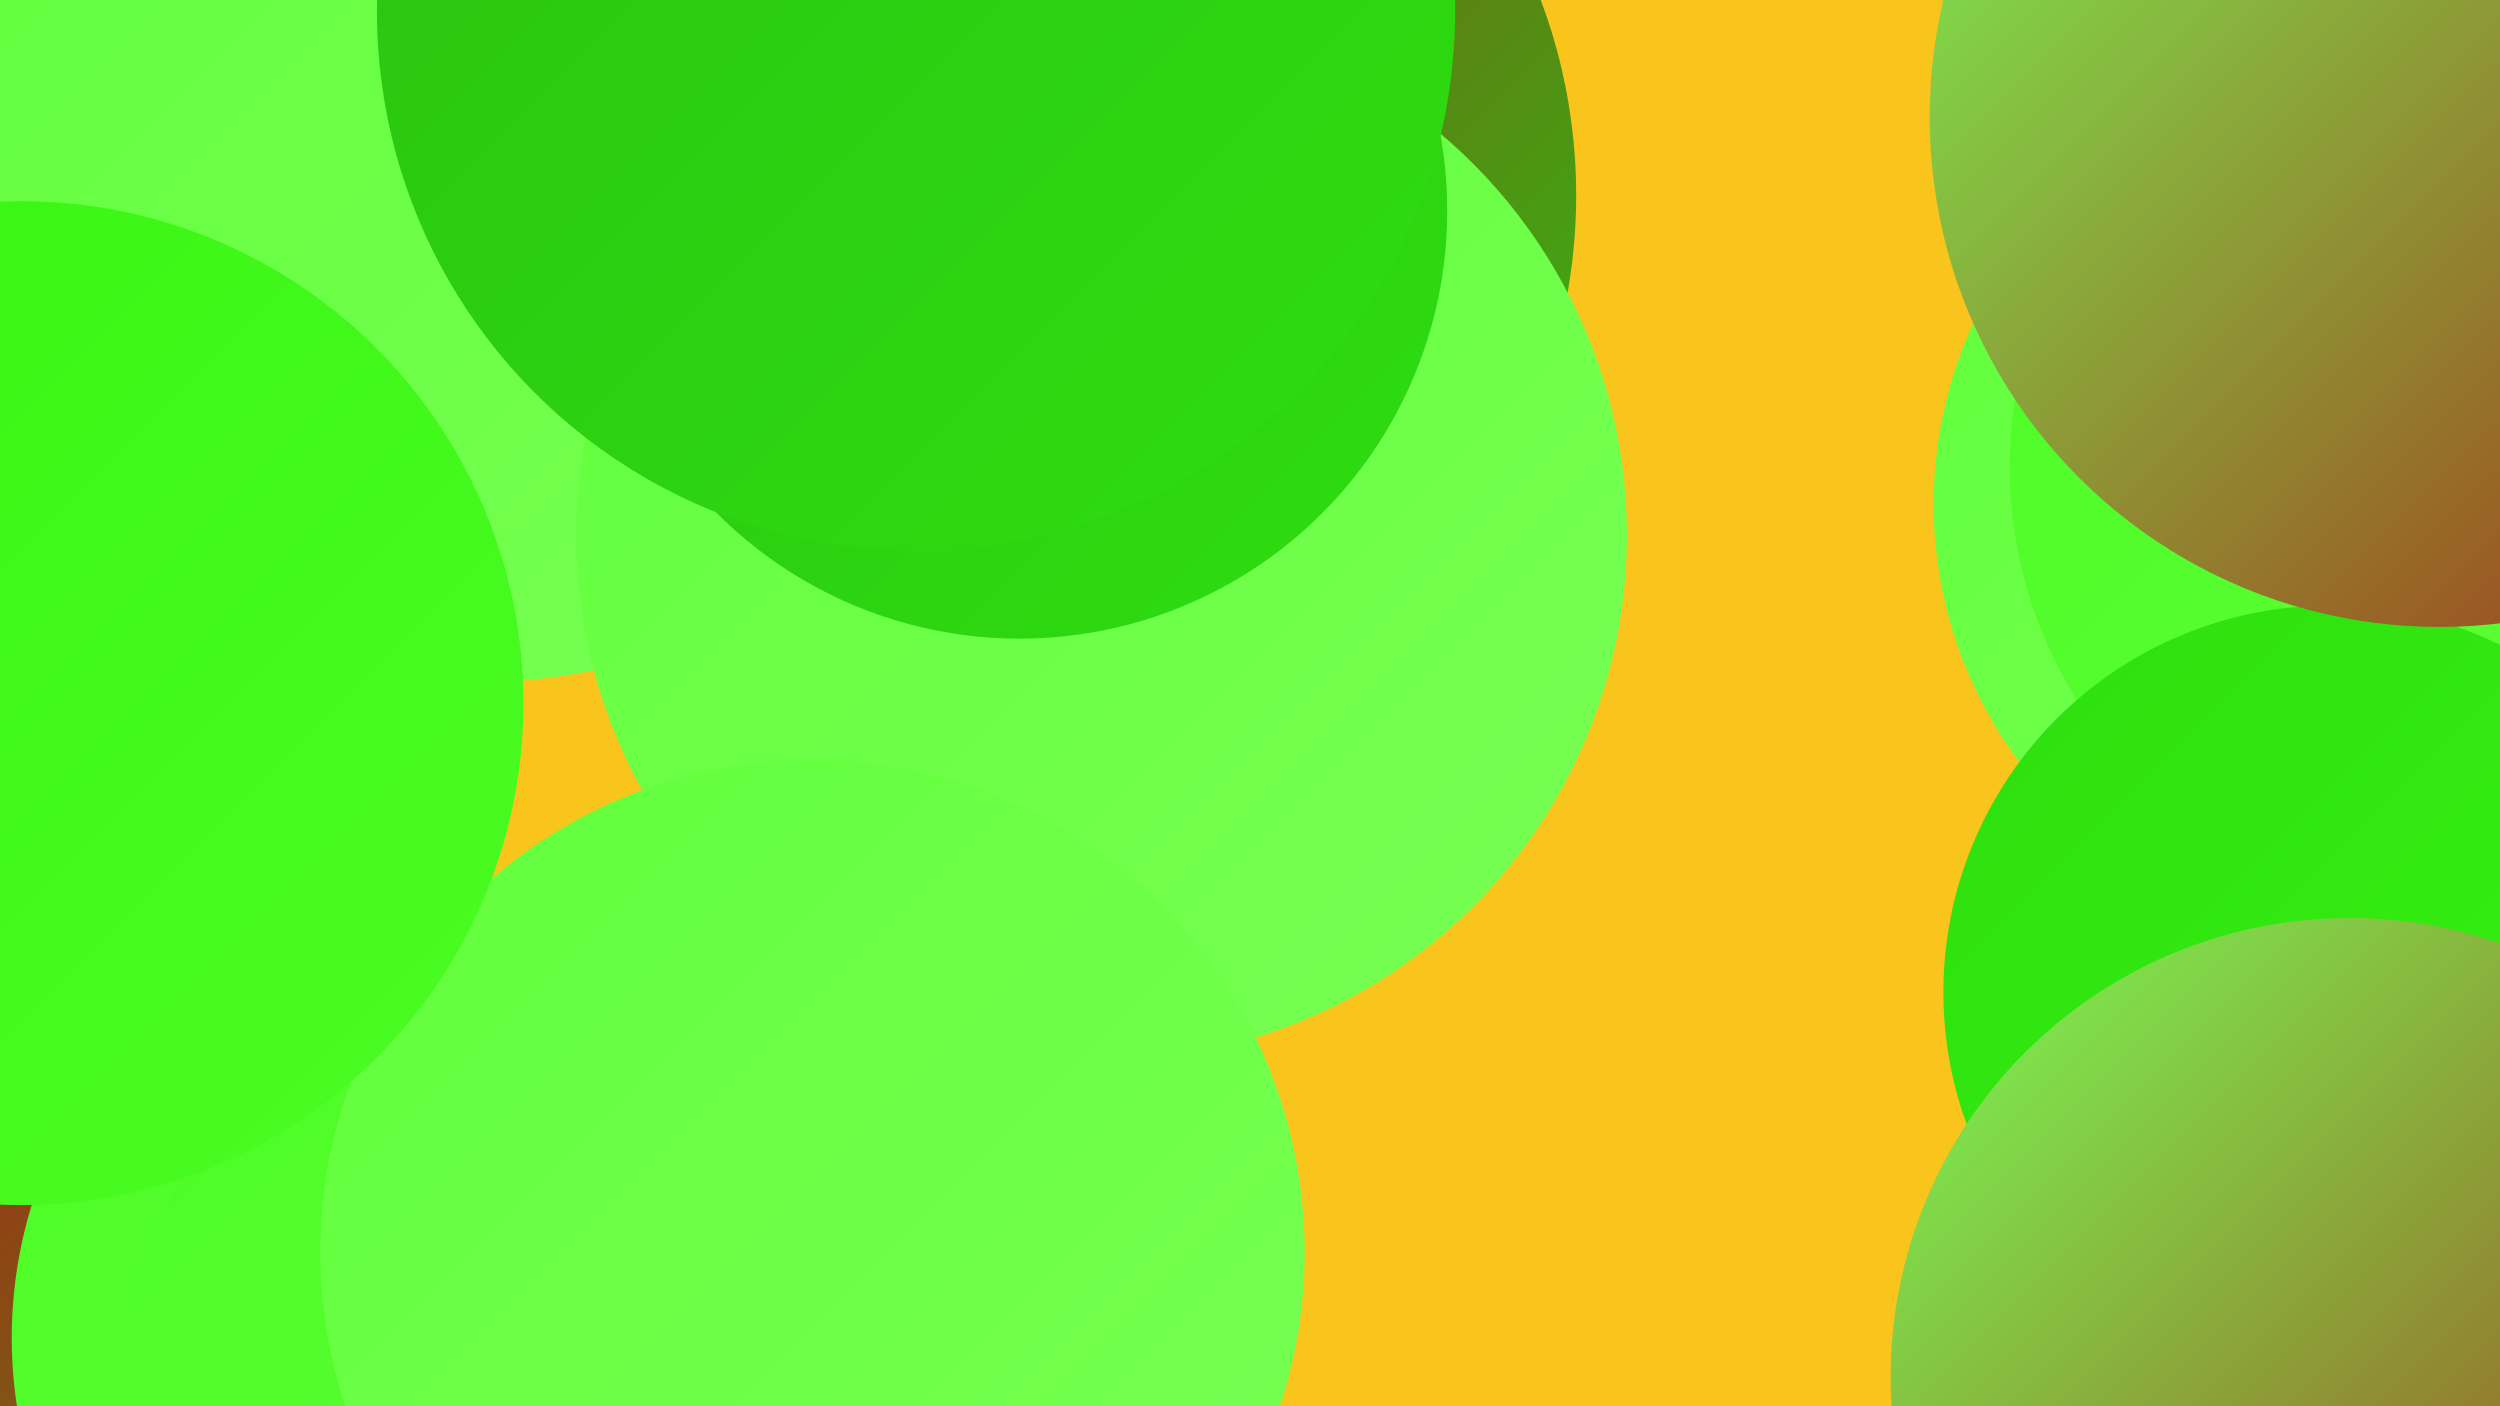 <?xml version="1.0" encoding="UTF-8"?><svg width="1280" height="720" xmlns="http://www.w3.org/2000/svg"><defs><linearGradient id="grad0" x1="0%" y1="0%" x2="100%" y2="100%"><stop offset="0%" style="stop-color:#a52715;stop-opacity:1" /><stop offset="100%" style="stop-color:#2ac112;stop-opacity:1" /></linearGradient><linearGradient id="grad1" x1="0%" y1="0%" x2="100%" y2="100%"><stop offset="0%" style="stop-color:#2ac112;stop-opacity:1" /><stop offset="100%" style="stop-color:#2ede0f;stop-opacity:1" /></linearGradient><linearGradient id="grad2" x1="0%" y1="0%" x2="100%" y2="100%"><stop offset="0%" style="stop-color:#2ede0f;stop-opacity:1" /><stop offset="100%" style="stop-color:#37f511;stop-opacity:1" /></linearGradient><linearGradient id="grad3" x1="0%" y1="0%" x2="100%" y2="100%"><stop offset="0%" style="stop-color:#37f511;stop-opacity:1" /><stop offset="100%" style="stop-color:#4bfc24;stop-opacity:1" /></linearGradient><linearGradient id="grad4" x1="0%" y1="0%" x2="100%" y2="100%"><stop offset="0%" style="stop-color:#4bfc24;stop-opacity:1" /><stop offset="100%" style="stop-color:#61ff3b;stop-opacity:1" /></linearGradient><linearGradient id="grad5" x1="0%" y1="0%" x2="100%" y2="100%"><stop offset="0%" style="stop-color:#61ff3b;stop-opacity:1" /><stop offset="100%" style="stop-color:#78ff54;stop-opacity:1" /></linearGradient><linearGradient id="grad6" x1="0%" y1="0%" x2="100%" y2="100%"><stop offset="0%" style="stop-color:#78ff54;stop-opacity:1" /><stop offset="100%" style="stop-color:#a52715;stop-opacity:1" /></linearGradient></defs><rect width="1280" height="720" fill="#f9c41b" /><circle cx="1211" cy="258" r="221" fill="url(#grad5)" /><circle cx="1238" cy="66" r="227" fill="url(#grad5)" /><circle cx="1254" cy="239" r="225" fill="url(#grad4)" /><circle cx="271" cy="709" r="235" fill="url(#grad0)" /><circle cx="230" cy="49" r="235" fill="url(#grad1)" /><circle cx="30" cy="525" r="232" fill="url(#grad1)" /><circle cx="1193" cy="508" r="198" fill="url(#grad2)" /><circle cx="522" cy="100" r="285" fill="url(#grad0)" /><circle cx="248" cy="78" r="271" fill="url(#grad5)" /><circle cx="214" cy="715" r="241" fill="url(#grad0)" /><circle cx="237" cy="685" r="231" fill="url(#grad4)" /><circle cx="564" cy="274" r="269" fill="url(#grad5)" /><circle cx="457" cy="28" r="228" fill="url(#grad6)" /><circle cx="270" cy="714" r="209" fill="url(#grad4)" /><circle cx="522" cy="108" r="219" fill="url(#grad1)" /><circle cx="416" cy="641" r="252" fill="url(#grad5)" /><circle cx="469" cy="6" r="276" fill="url(#grad1)" /><circle cx="11" cy="360" r="257" fill="url(#grad3)" /><circle cx="1203" cy="705" r="235" fill="url(#grad6)" /><circle cx="1249" cy="60" r="261" fill="url(#grad6)" /></svg>